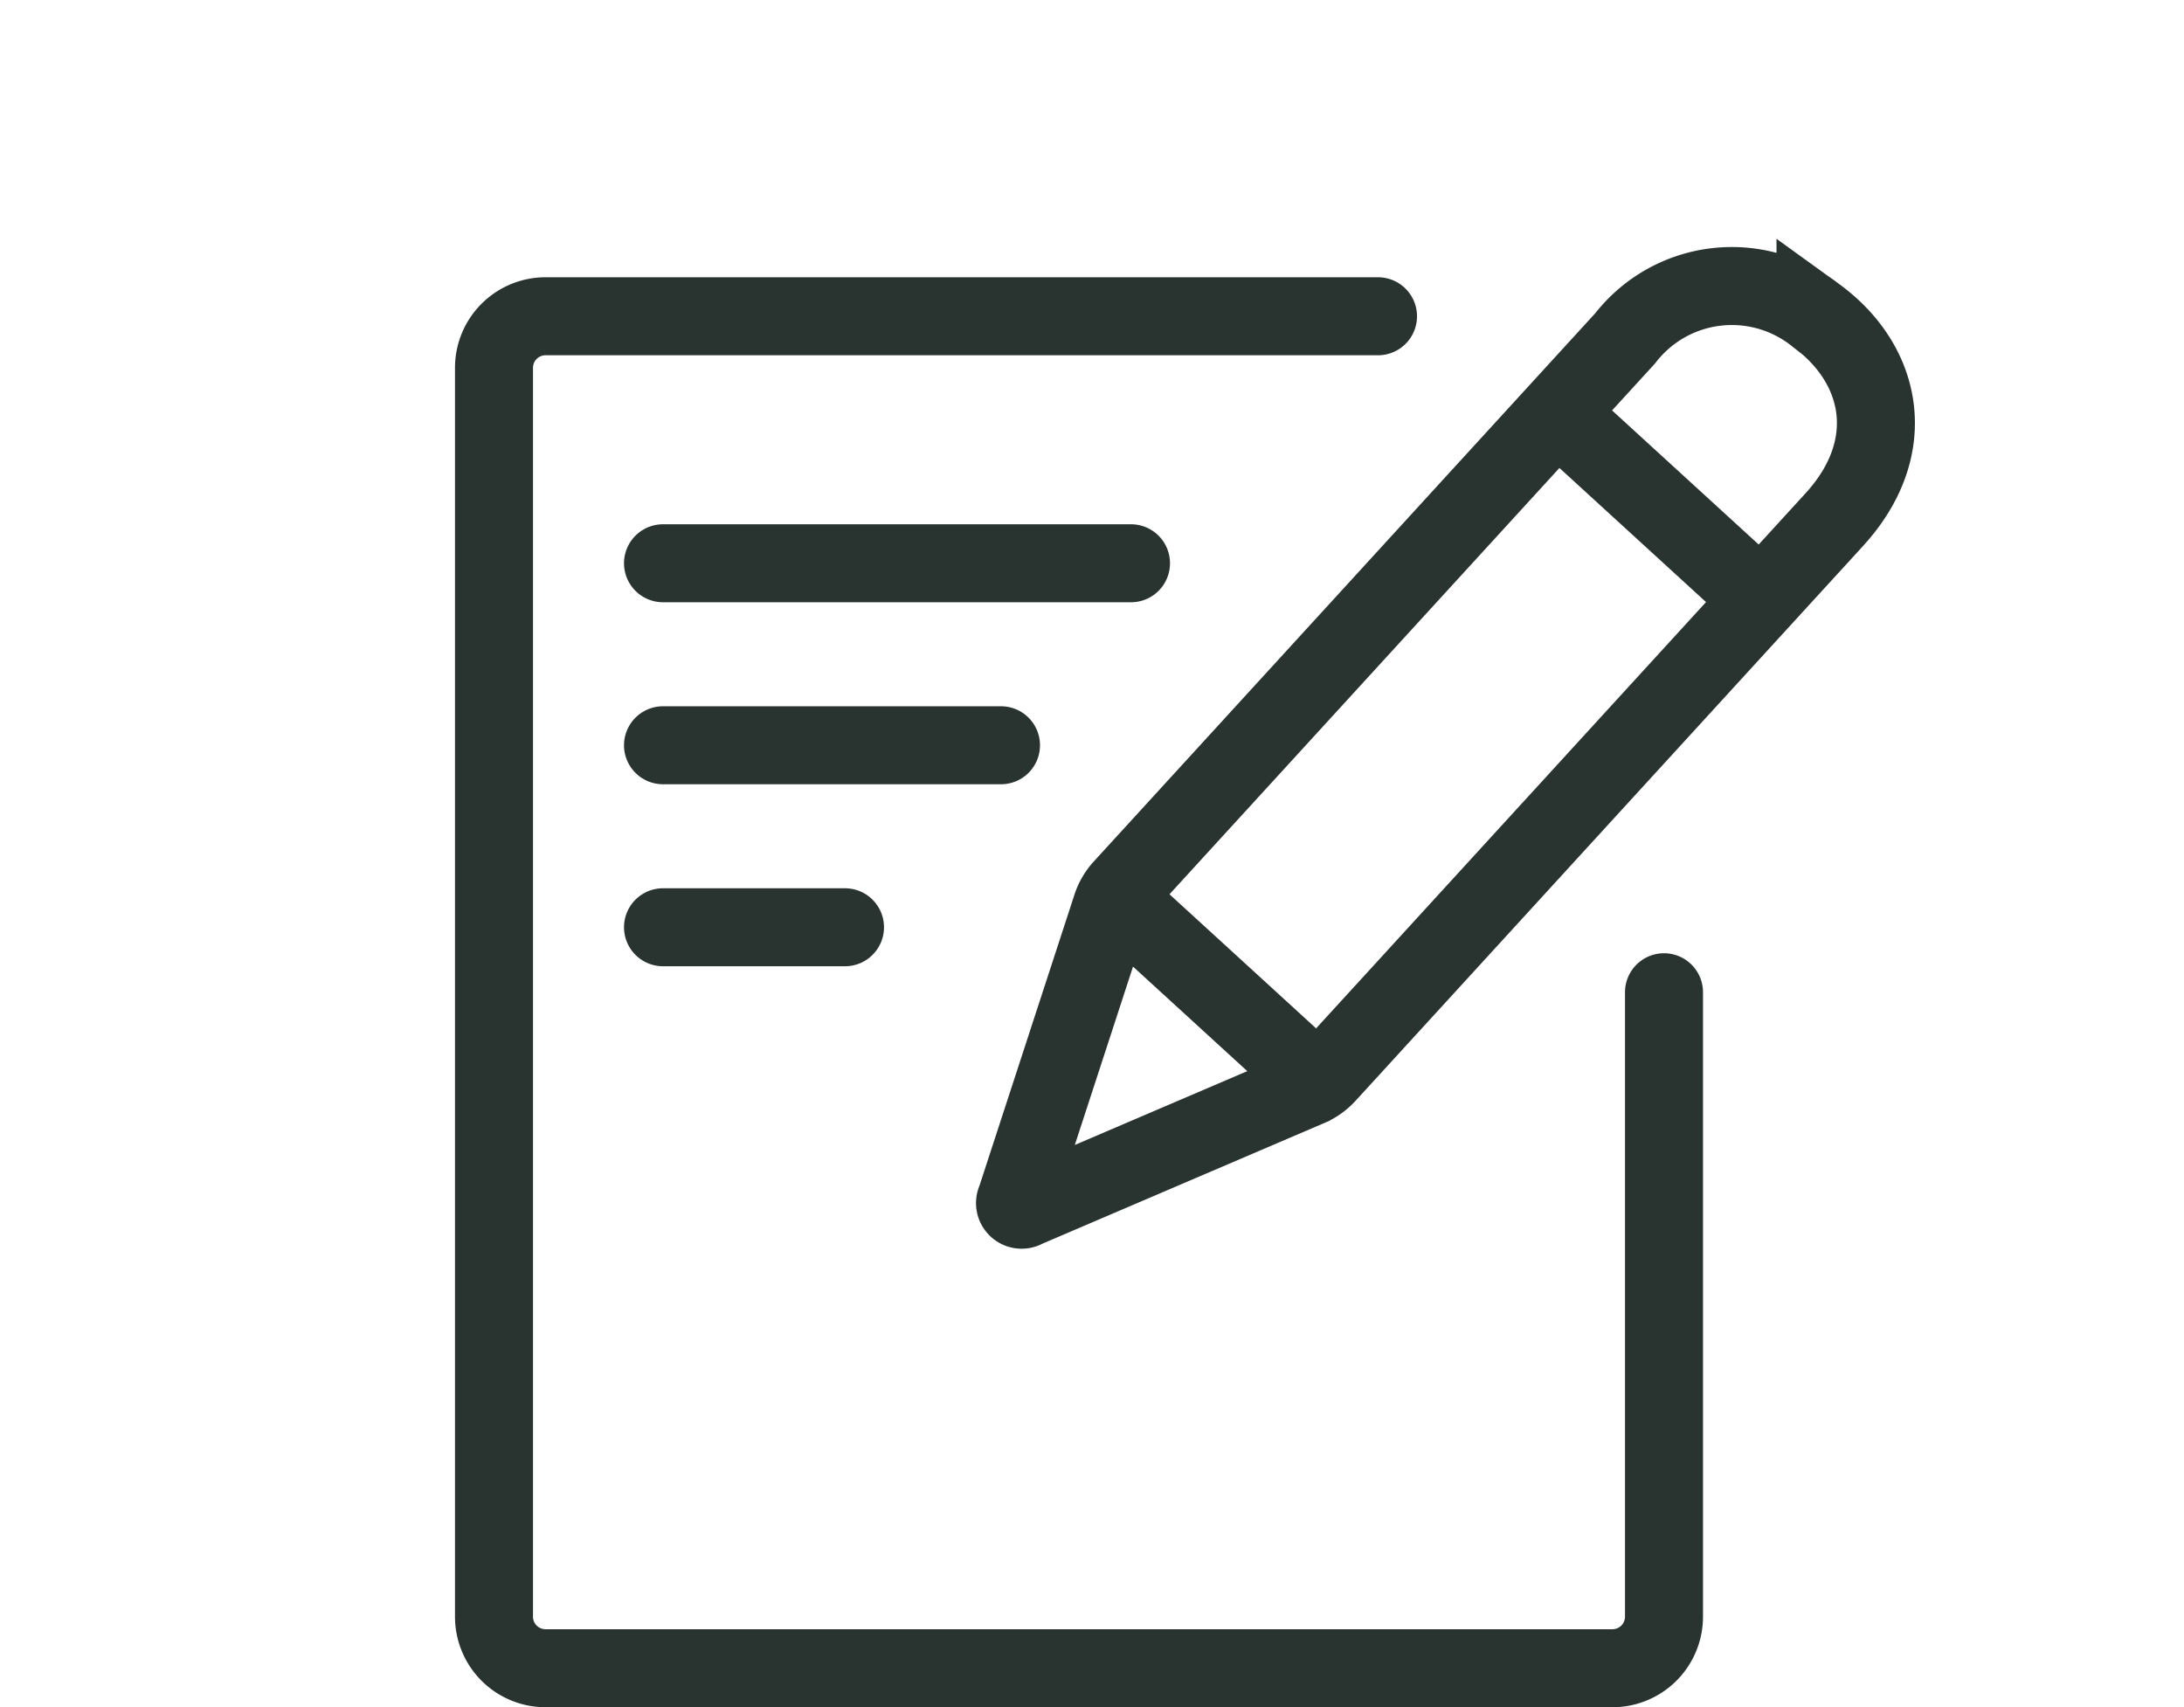 <svg xmlns="http://www.w3.org/2000/svg" width="84" height="65.664" viewBox="0 0 84 65.664">
  <g id="グループ_216" data-name="グループ 216" transform="translate(-486 -8870.934)">
    <g id="グループ_193" data-name="グループ 193" transform="translate(0 -13.066)">
      <g id="グループ_190" data-name="グループ 190" transform="translate(0 6)">
        <rect id="長方形_342" data-name="長方形 342" width="84" height="64" transform="translate(486 8878)" fill="none"/>
      </g>
    </g>
    <g id="_レイヤー_1-2" transform="translate(503.5 8880.434)">
      <g id="entry">
        <path id="パス_254" data-name="パス 254" d="M35.5,2.664H3.482A1.982,1.982,0,0,0,1.5,4.646V52.681a1.982,1.982,0,0,0,1.982,1.982H44.518A1.982,1.982,0,0,0,46.5,52.681V28.664" fill="none" stroke="#293330" stroke-linecap="round" stroke-miterlimit="10" stroke-width="3"/>
        <line id="線_29" data-name="線 29" x2="18" transform="translate(8 12.164)" fill="none" stroke="#293330" stroke-linecap="round" stroke-miterlimit="10" stroke-width="3"/>
        <line id="線_30" data-name="線 30" x2="13" transform="translate(8 19.164)" fill="none" stroke="#293330" stroke-linecap="round" stroke-miterlimit="10" stroke-width="3"/>
        <line id="線_31" data-name="線 31" x2="7" transform="translate(8 26.164)" fill="none" stroke="#293330" stroke-linecap="round" stroke-miterlimit="10" stroke-width="3"/>
        <g id="グループ_214" data-name="グループ 214">
          <path id="パス_255" data-name="パス 255" d="M52.327,2.619a5.19,5.19,0,0,0-7.32.893L25.681,24.64a2,2,0,0,0-.446.785L21.573,36.646a.255.255,0,0,0,.367.336l10.851-4.645a2,2,0,0,0,.742-.514L53.047,10.489c2.551-2.789,1.87-6-.72-7.871Z" fill="none" stroke="#293330" stroke-linecap="round" stroke-miterlimit="10" stroke-width="3"/>
          <line id="線_32" data-name="線 32" x2="7.067" y2="6.464" transform="translate(25.754 25.349)" fill="none" stroke="#293330" stroke-linecap="round" stroke-miterlimit="10" stroke-width="3"/>
          <line id="線_33" data-name="線 33" x2="7.191" y2="6.578" transform="translate(42.715 6.683)" fill="none" stroke="#293330" stroke-linecap="round" stroke-miterlimit="10" stroke-width="3"/>
        </g>
      </g>
    </g>
  </g>
</svg>

